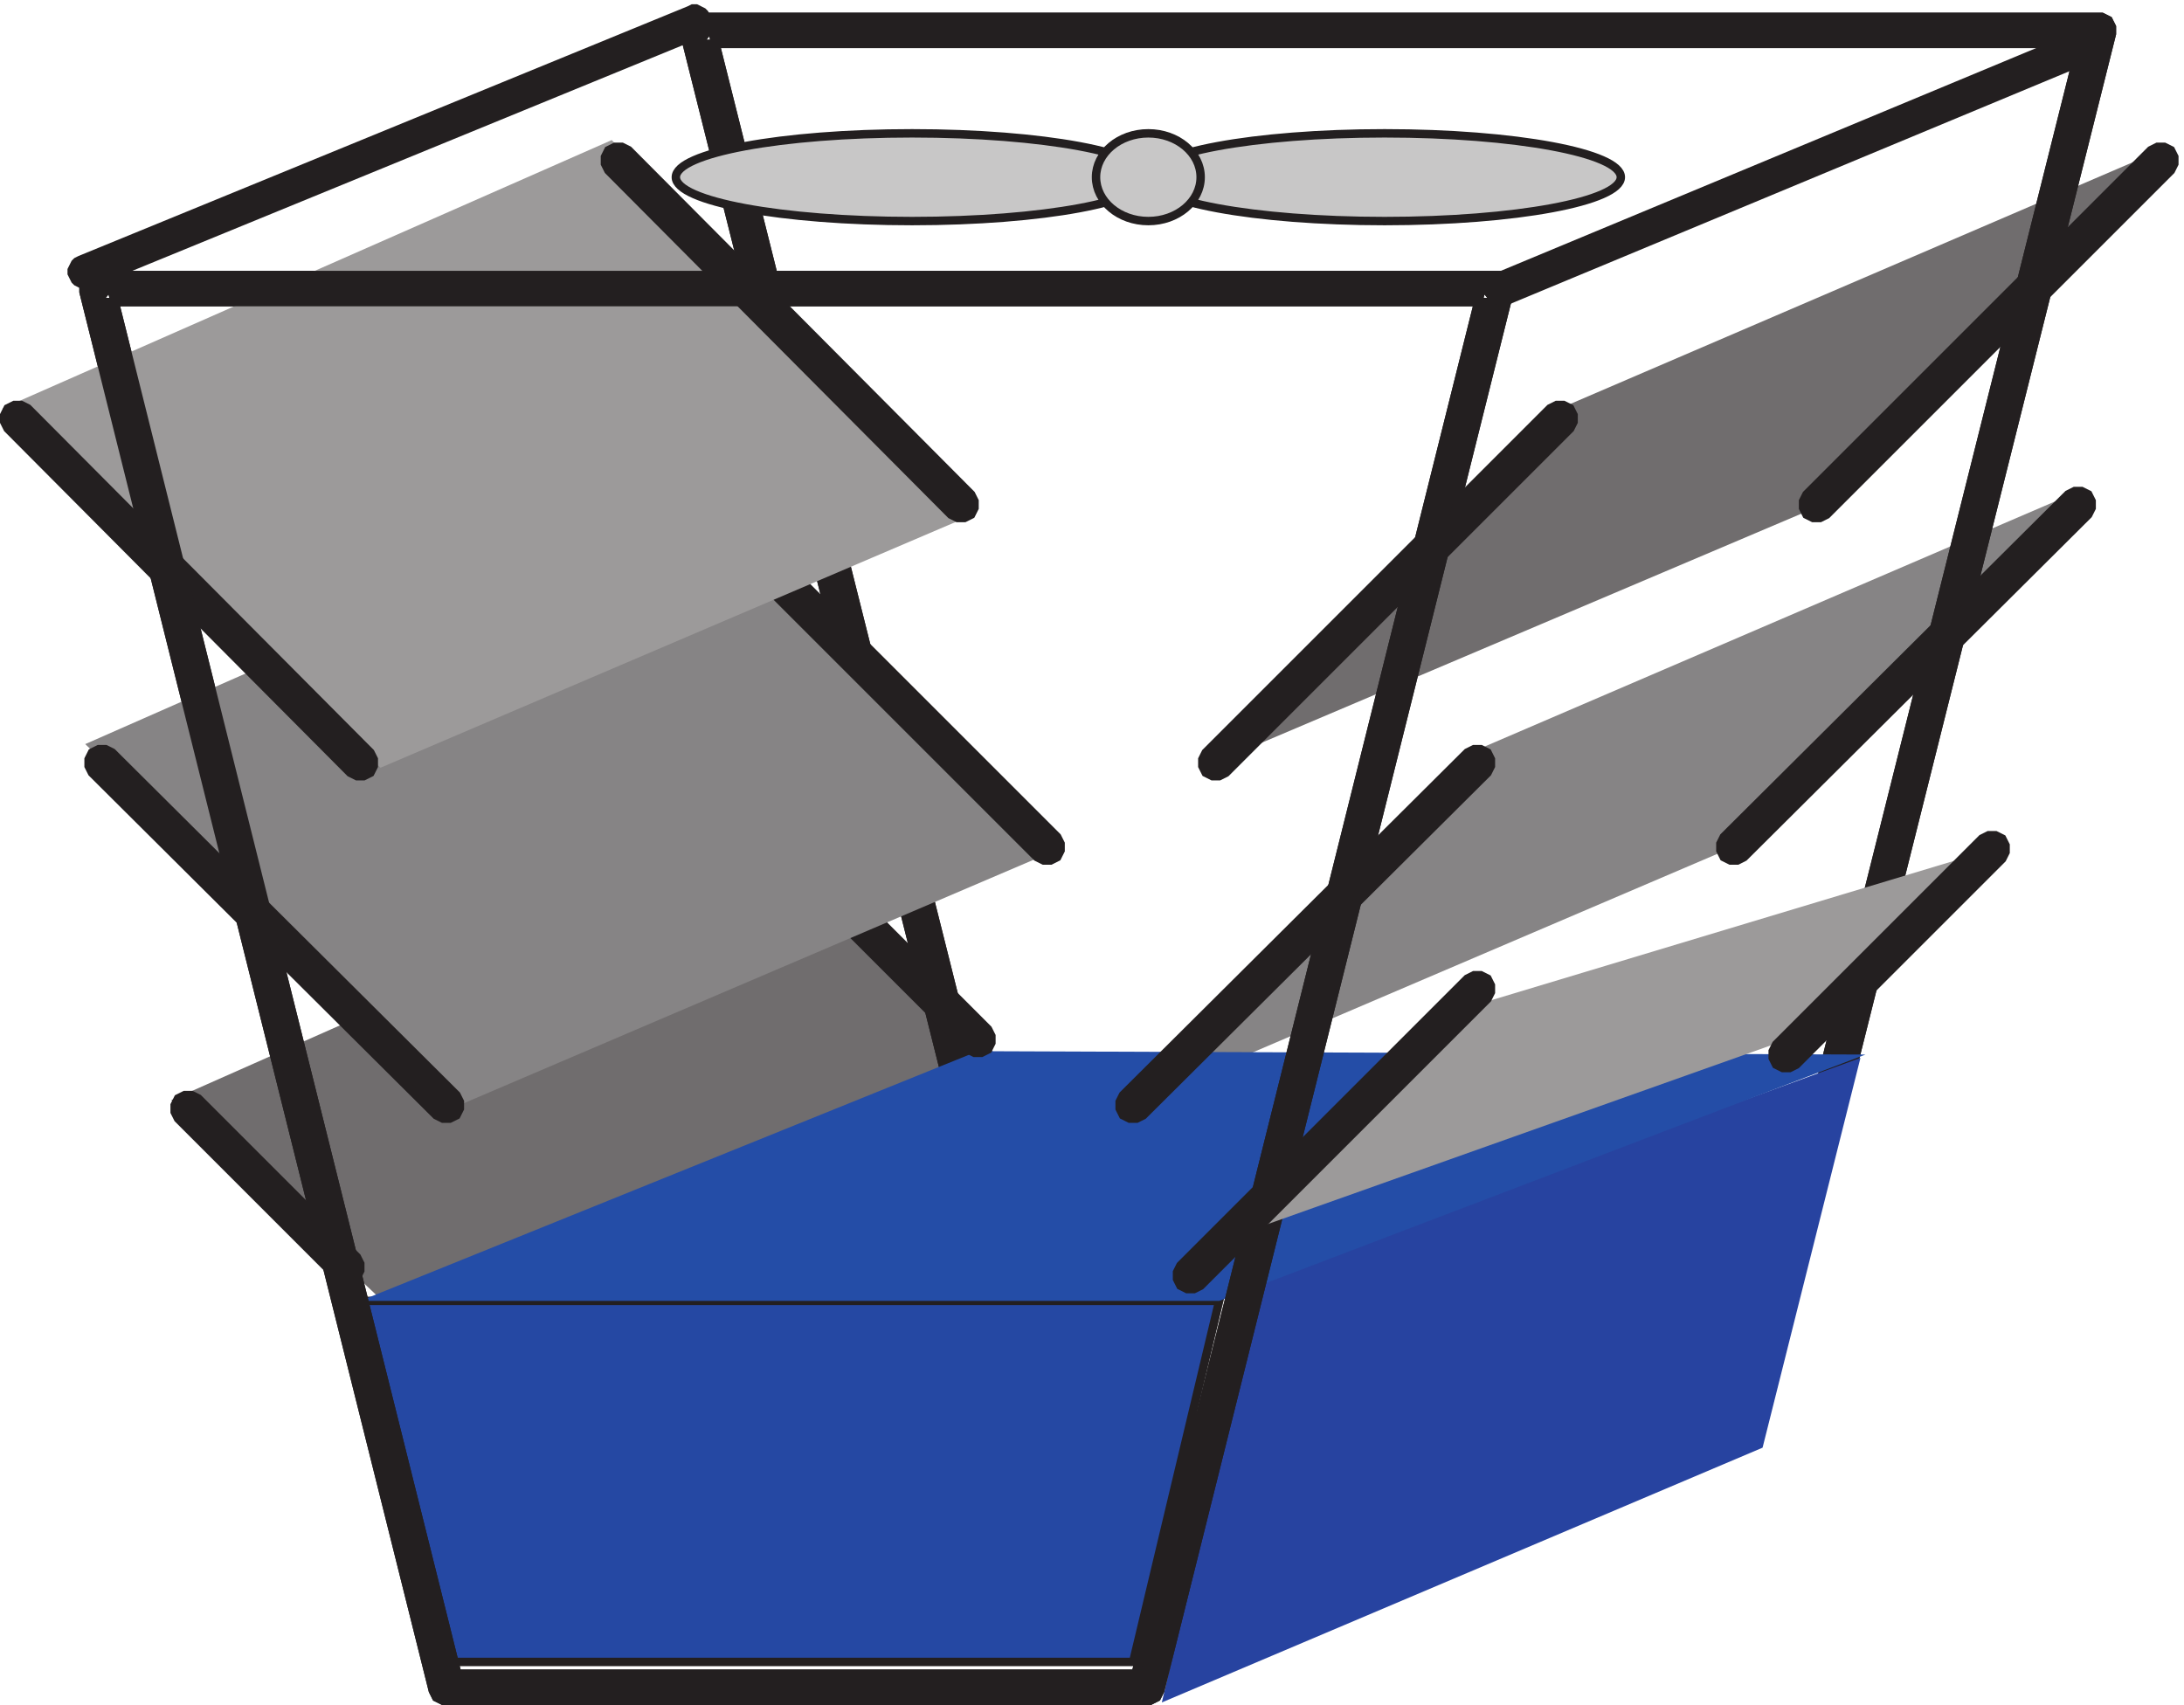 <svg xmlns="http://www.w3.org/2000/svg" xml:space="preserve" width="258.2" height="201.6"><path d="m1386.33 1152.16-310.5-316.5 526.5 223.5 318 322.5-534-229.5" style="fill:#706d6e;fill-opacity:1;fill-rule:evenodd;stroke:none" transform="matrix(.133 0 0 -.133 .056 201.521)"/><path d="m1317.33 850.66-310.5-316.5 526.5 225 318 321-534-229.5" style="fill:#868485;fill-opacity:1;fill-rule:evenodd;stroke:none" transform="matrix(.133 0 0 -.133 .056 201.521)"/><path d="m151.832 537.164 336-319.5 526.498 225-320.998 334.5-541.5-240" style="fill:#706d6e;fill-opacity:1;fill-rule:evenodd;stroke:none" transform="matrix(.133 0 0 -.133 .056 201.521)"/><path d="m919.832 240.16 1.5-3 1.5-3 3-1.5 3-1.5h626.998l3 1.5 3 1.5 1.5 3 1.5 3 312 1245v6l-1.5 3-1.5 3-3 1.5-3 1.5H616.832l-3-1.5-3-1.5-1.5-3-1.5-3v-6zm24 6-312 1245-12-15H1864.83l-12 15-312-1245 12 9H931.832l12-9" style="fill:#231f20;fill-opacity:1;fill-rule:evenodd;stroke:none" transform="matrix(.133 0 0 -.133 .056 201.521)"/><path d="m919.832 240.16 1.5-3 1.5-3 3-1.5 3-1.5h626.998l3 1.5 3 1.5 1.5 3 1.5 3 312 1245v6l-1.5 3-1.5 3-3 1.5-3 1.5H616.832l-3-1.5-3-1.5-1.5-3-1.5-3v-6zm24 6-312 1245-12-15H1864.83l-12 15-312-1245 12 9H931.832Z" style="fill:none;stroke:#231f20;stroke-width:7.5;stroke-linecap:butt;stroke-linejoin:miter;stroke-miterlimit:10;stroke-dasharray:none;stroke-opacity:1" transform="matrix(.133 0 0 -.133 .056 201.521)"/><path d="m1605.33 1075.66-1.5-3-1.5-3v-6l1.5-3 1.5-3 3-1.5 3-1.5h6l3 1.5 3 1.5 306 306 1.5 3 1.5 3v6l-1.5 3-1.5 3-3 1.5-3 1.5h-6l-3-1.5-3-1.5" style="fill:#231f20;fill-opacity:1;fill-rule:evenodd;stroke:none" transform="matrix(.133 0 0 -.133 .056 201.521)"/><path d="m1605.33 1075.66-1.5-3-1.5-3v-6l1.5-3 1.5-3 3-1.5 3-1.5h6l3 1.5 3 1.5 306 306 1.5 3 1.5 3v6l-1.5 3-1.5 3-3 1.5-3 1.5h-6l-3-1.5-3-1.5z" style="fill:none;stroke:#231f20;stroke-width:7.5;stroke-linecap:butt;stroke-linejoin:miter;stroke-miterlimit:10;stroke-dasharray:none;stroke-opacity:1" transform="matrix(.133 0 0 -.133 .056 201.521)"/><path d="m919.832 240.16 1.5-3 1.5-3 3-1.5 3-1.5h626.998l3 1.5 3 1.5 1.5 3 1.5 3 312 1245v6l-1.5 3-1.5 3-3 1.5-3 1.5H616.832l-3-1.5-3-1.5-1.5-3-1.5-3v-6zm24 6-312 1245-12-15H1864.83l-12 15-312-1245 12 9H931.832l12-9" style="fill:#231f20;fill-opacity:1;fill-rule:evenodd;stroke:none" transform="matrix(.133 0 0 -.133 .056 201.521)"/><path d="m919.832 240.16 1.5-3 1.5-3 3-1.5 3-1.5h626.998l3 1.5 3 1.5 1.5 3 1.5 3 312 1245v6l-1.5 3-1.5 3-3 1.5-3 1.5H616.832l-3-1.5-3-1.5-1.5-3-1.5-3v-6zm24 6-312 1245-12-15H1864.83l-12 15-312-1245 12 9H931.832Z" style="fill:none;stroke:#231f20;stroke-width:7.5;stroke-linecap:butt;stroke-linejoin:miter;stroke-miterlimit:10;stroke-dasharray:none;stroke-opacity:1" transform="matrix(.133 0 0 -.133 .056 201.521)"/><path d="m319.832 358.664 76.5-321h610.498l76.5 321H319.832" style="fill:#2548a3;fill-opacity:1;fill-rule:evenodd;stroke:none" transform="matrix(.133 0 0 -.133 .056 201.521)"/><path d="m319.832 358.664 76.5-321h610.498l76.5 321z" style="fill:none;stroke:#231f20;stroke-width:7.5;stroke-linecap:butt;stroke-linejoin:miter;stroke-miterlimit:10;stroke-dasharray:none;stroke-opacity:1" transform="matrix(.133 0 0 -.133 .056 201.521)"/><path d="M1020.33 1357.66c0-21.54-94.014-39-209.998-39-115.98 0-210 17.46-210 39s94.02 39 210 39c115.984 0 209.998-17.46 209.998-39" style="fill:#c8c7c7;fill-opacity:1;fill-rule:evenodd;stroke:none" transform="matrix(.133 0 0 -.133 .056 201.521)"/><path d="M1020.33 1357.66c0-21.54-94.014-39-209.998-39-115.98 0-210 17.46-210 39s94.02 39 210 39c115.984 0 209.998-17.46 209.998-39z" style="fill:none;stroke:#231f20;stroke-width:7.5;stroke-linecap:butt;stroke-linejoin:miter;stroke-miterlimit:10;stroke-dasharray:none;stroke-opacity:1" transform="matrix(.133 0 0 -.133 .056 201.521)"/><path d="M1440.33 1357.66c0-21.54-94.02-39-210-39s-210 17.46-210 39 94.02 39 210 39 210-17.46 210-39" style="fill:#c8c7c7;fill-opacity:1;fill-rule:evenodd;stroke:none" transform="matrix(.133 0 0 -.133 .056 201.521)"/><path d="M1440.33 1357.66c0-21.54-94.02-39-210-39s-210 17.46-210 39 94.02 39 210 39 210-17.46 210-39z" style="fill:none;stroke:#231f20;stroke-width:7.5;stroke-linecap:butt;stroke-linejoin:miter;stroke-miterlimit:10;stroke-dasharray:none;stroke-opacity:1" transform="matrix(.133 0 0 -.133 .056 201.521)"/><path d="M1066.83 1357.66c0-21.54-20.81-39-46.5-39-25.678 0-46.498 17.46-46.498 39s20.82 39 46.498 39c25.69 0 46.5-17.46 46.5-39" style="fill:#c8c7c7;fill-opacity:1;fill-rule:evenodd;stroke:none" transform="matrix(.133 0 0 -.133 .056 201.521)"/><path d="M1066.83 1357.66c0-21.54-20.81-39-46.5-39-25.678 0-46.498 17.46-46.498 39s20.82 39 46.498 39c25.69 0 46.5-17.46 46.5-39z" style="fill:none;stroke:#231f20;stroke-width:7.5;stroke-linecap:butt;stroke-linejoin:miter;stroke-miterlimit:10;stroke-dasharray:none;stroke-opacity:1" transform="matrix(.133 0 0 -.133 .056 201.521)"/><path d="m1071.33 846.16-1.5-3-1.5-3v-6l1.5-3 1.5-3 3-1.5 3-1.5h6l3 1.5 3 1.5 306 306 1.5 3 1.5 3v6l-1.5 3-1.5 3-3 1.5-3 1.5h-6l-3-1.5-3-1.5" style="fill:#231f20;fill-opacity:1;fill-rule:evenodd;stroke:none" transform="matrix(.133 0 0 -.133 .056 201.521)"/><path d="m1071.33 846.16-1.5-3-1.5-3v-6l1.5-3 1.5-3 3-1.5 3-1.5h6l3 1.5 3 1.5 306 306 1.5 3 1.5 3v6l-1.5 3-1.5 3-3 1.5-3 1.5h-6l-3-1.5-3-1.5z" style="fill:none;stroke:#231f20;stroke-width:7.5;stroke-linecap:butt;stroke-linejoin:miter;stroke-miterlimit:10;stroke-dasharray:none;stroke-opacity:1" transform="matrix(.133 0 0 -.133 .056 201.521)"/><path d="m1120.83 381.164-88.5-379.5 534 226.5 87 346.5-532.5-193.5" style="fill:#2743a0;fill-opacity:1;fill-rule:evenodd;stroke:none" transform="matrix(.133 0 0 -.133 .056 201.521)"/><path d="m868.832 580.664-549-222h763.498l574.5 219-788.998 3" style="fill:#244da7;fill-opacity:1;fill-rule:evenodd;stroke:none" transform="matrix(.133 0 0 -.133 .056 201.521)"/><path d="m384.332 12.16 1.5-3 1.5-3 3-1.5 3-1.5h628.498l3 1.5 3 1.5 1.5 3 1.5 3 310.5 1243.5v6l-1.5 3-1.5 3-3 1.5-3 1.5H82.832l-3-1.5-3-1.5-1.5-3-1.5-3v-6zm24 6-310.5 1243.5-12-15H1329.33l-12 15-310.5-1243.5 12 9H396.332l12-9" style="fill:#231f20;fill-opacity:1;fill-rule:evenodd;stroke:none" transform="matrix(.133 0 0 -.133 .056 201.521)"/><path d="m384.332 12.16 1.5-3 1.5-3 3-1.5 3-1.5h628.498l3 1.5 3 1.5 1.5 3 1.5 3 310.5 1243.5v6l-1.5 3-1.5 3-3 1.5-3 1.5H82.832l-3-1.5-3-1.5-1.5-3-1.5-3v-6zm24 6-310.5 1243.5-12-15H1329.33l-12 15-310.5-1243.5 12 9H396.332Z" style="fill:none;stroke:#231f20;stroke-width:7.5;stroke-linecap:butt;stroke-linejoin:miter;stroke-miterlimit:10;stroke-dasharray:none;stroke-opacity:1" transform="matrix(.133 0 0 -.133 .056 201.521)"/><path d="m997.832 541.664-1.5-3-1.5-3v-6l1.5-3 1.5-3 2.998-1.5 3-1.5h6l3 1.5 3 1.5 306 304.5 1.5 3 1.5 3v6l-1.5 3-1.5 3-3 1.5-3 1.5h-6l-3-1.5-3-1.5" style="fill:#231f20;fill-opacity:1;fill-rule:evenodd;stroke:none" transform="matrix(.133 0 0 -.133 .056 201.521)"/><path d="m997.832 541.664-1.5-3-1.5-3v-6l1.5-3 1.5-3 2.998-1.5 3-1.5h6l3 1.5 3 1.5 306 304.5 1.5 3 1.5 3v6l-1.5 3-1.5 3-3 1.5-3 1.5h-6l-3-1.5-3-1.5z" style="fill:none;stroke:#231f20;stroke-width:7.5;stroke-linecap:butt;stroke-linejoin:miter;stroke-miterlimit:10;stroke-dasharray:none;stroke-opacity:1" transform="matrix(.133 0 0 -.133 .056 201.521)"/><path d="m298.832 379.664 3-1.5 3-1.5h6l3 1.5 3 1.5 1.5 3 1.5 3v6l-1.5 3-1.5 3-141 141-3 1.5-3 1.5h-6l-3-1.5-3-1.5-1.5-3-1.5-3v-6l1.5-3 1.5-3" style="fill:#231f20;fill-opacity:1;fill-rule:evenodd;stroke:none" transform="matrix(.133 0 0 -.133 .056 201.521)"/><path d="m298.832 379.664 3-1.5 3-1.5h6l3 1.5 3 1.5 1.5 3 1.5 3v6l-1.5 3-1.5 3-141 141-3 1.5-3 1.5h-6l-3-1.5-3-1.5-1.5-3-1.5-3v-6l1.5-3 1.5-3z" style="fill:none;stroke:#231f20;stroke-width:7.5;stroke-linecap:butt;stroke-linejoin:miter;stroke-miterlimit:10;stroke-dasharray:none;stroke-opacity:1" transform="matrix(.133 0 0 -.133 .056 201.521)"/><path d="m859.832 582.164 3-1.5 3-1.5h6l3 1.5 3 1.5 1.5 3 1.5 3v6l-1.5 3-1.5 3-168 168-3 1.5-3 1.5h-6l-3-1.5-3-1.5-1.5-3-1.5-3v-6l1.5-3 1.5-3" style="fill:#231f20;fill-opacity:1;fill-rule:evenodd;stroke:none" transform="matrix(.133 0 0 -.133 .056 201.521)"/><path d="m859.832 582.164 3-1.5 3-1.5h6l3 1.5 3 1.5 1.5 3 1.5 3v6l-1.5 3-1.5 3-168 168-3 1.5-3 1.5h-6l-3-1.5-3-1.5-1.5-3-1.5-3v-6l1.5-3 1.5-3z" style="fill:none;stroke:#231f20;stroke-width:7.5;stroke-linecap:butt;stroke-linejoin:miter;stroke-miterlimit:10;stroke-dasharray:none;stroke-opacity:1" transform="matrix(.133 0 0 -.133 .056 201.521)"/><path d="m75.332 853.66 336-319.5 526.5 225-321 333-541.5-238.5" style="fill:#868485;fill-opacity:1;fill-rule:evenodd;stroke:none" transform="matrix(.133 0 0 -.133 .056 201.521)"/><path d="m387.332 523.664 3-1.5 3-1.5h6l3 1.5 3 1.5 1.5 3 1.5 3v6l-1.5 3-1.5 3-306 304.5-3 1.5-3 1.5h-6l-3-1.5-3-1.5-1.5-3-1.5-3v-6l1.5-3 1.5-3" style="fill:#231f20;fill-opacity:1;fill-rule:evenodd;stroke:none" transform="matrix(.133 0 0 -.133 .056 201.521)"/><path d="m387.332 523.664 3-1.5 3-1.5h6l3 1.5 3 1.5 1.5 3 1.5 3v6l-1.5 3-1.5 3-306 304.5-3 1.5-3 1.5h-6l-3-1.5-3-1.5-1.5-3-1.5-3v-6l1.5-3 1.5-3z" style="fill:none;stroke:#231f20;stroke-width:7.5;stroke-linecap:butt;stroke-linejoin:miter;stroke-miterlimit:10;stroke-dasharray:none;stroke-opacity:1" transform="matrix(.133 0 0 -.133 .056 201.521)"/><path d="m921.332 753.16 3-1.5 3-1.5h6l3 1.5 3 1.5 1.5 3 1.5 3v6l-1.5 3-1.5 3-304.5 304.5-3 1.5-3 1.5h-6l-3-1.5-3-1.5-1.5-3-1.5-3v-6l1.5-3 1.5-3" style="fill:#231f20;fill-opacity:1;fill-rule:evenodd;stroke:none" transform="matrix(.133 0 0 -.133 .056 201.521)"/><path d="m921.332 753.16 3-1.5 3-1.5h6l3 1.5 3 1.5 1.5 3 1.5 3v6l-1.5 3-1.5 3-304.5 304.5-3 1.5-3 1.5h-6l-3-1.5-3-1.5-1.5-3-1.5-3v-6l1.5-3 1.5-3z" style="fill:none;stroke:#231f20;stroke-width:7.5;stroke-linecap:butt;stroke-linejoin:miter;stroke-miterlimit:10;stroke-dasharray:none;stroke-opacity:1" transform="matrix(.133 0 0 -.133 .056 201.521)"/><path d="m1.832 1152.16 336-319.5 526.5 225-321 333-541.5-238.5" style="fill:#9c9a9a;fill-opacity:1;fill-rule:evenodd;stroke:none" transform="matrix(.133 0 0 -.133 .056 201.521)"/><path d="m844.832 1057.66 3-1.5 3-1.5h6l3 1.5 3 1.5 1.5 3 1.5 3v6l-1.5 3-1.5 3-304.5 306-3 1.5-3 1.5h-6l-3-1.5-3-1.5-1.5-3-1.5-3v-6l1.5-3 1.5-3" style="fill:#231f20;fill-opacity:1;fill-rule:evenodd;stroke:none" transform="matrix(.133 0 0 -.133 .056 201.521)"/><path d="m844.832 1057.66 3-1.5 3-1.5h6l3 1.5 3 1.5 1.5 3 1.5 3v6l-1.5 3-1.5 3-304.5 306-3 1.5-3 1.5h-6l-3-1.5-3-1.5-1.5-3-1.5-3v-6l1.5-3 1.5-3z" style="fill:none;stroke:#231f20;stroke-width:7.5;stroke-linecap:butt;stroke-linejoin:miter;stroke-miterlimit:10;stroke-dasharray:none;stroke-opacity:1" transform="matrix(.133 0 0 -.133 .056 201.521)"/><path d="m310.832 828.16 3-1.5 3-1.5h6l3 1.5 3 1.5 1.5 3 1.5 3v6l-1.5 3-1.5 3-304.5 306-3 1.5-3 1.5h-6l-3-1.5-3-1.5-1.5-3-1.5-3v-6l1.5-3 1.5-3" style="fill:#231f20;fill-opacity:1;fill-rule:evenodd;stroke:none" transform="matrix(.133 0 0 -.133 .056 201.521)"/><path d="m310.832 828.16 3-1.5 3-1.5h6l3 1.5 3 1.5 1.5 3 1.5 3v6l-1.5 3-1.5 3-304.5 306-3 1.5-3 1.5h-6l-3-1.5-3-1.5-1.5-3-1.5-3v-6l1.5-3 1.5-3z" style="fill:none;stroke:#231f20;stroke-width:7.5;stroke-linecap:butt;stroke-linejoin:miter;stroke-miterlimit:10;stroke-dasharray:none;stroke-opacity:1" transform="matrix(.133 0 0 -.133 .056 201.521)"/><path d="m384.332 12.16 1.5-3 1.5-3 3-1.5 3-1.5h628.498l3 1.5 3 1.5 1.5 3 1.5 3 310.5 1243.5v6l-1.5 3-1.5 3-3 1.5-3 1.5H82.832l-3-1.5-3-1.5-1.5-3-1.5-3v-6zm24 6-310.5 1243.5-12-15H1329.33l-12 15-310.5-1243.5 12 9H396.332l12-9" style="fill:#231f20;fill-opacity:1;fill-rule:evenodd;stroke:none" transform="matrix(.133 0 0 -.133 .056 201.521)"/><path d="m384.332 12.16 1.5-3 1.5-3 3-1.5 3-1.5h628.498l3 1.5 3 1.5 1.5 3 1.5 3 310.5 1243.5v6l-1.5 3-1.5 3-3 1.5-3 1.5H82.832l-3-1.5-3-1.5-1.5-3-1.5-3v-6zm24 6-310.5 1243.5-12-15H1329.33l-12 15-310.5-1243.5 12 9H396.332Z" style="fill:none;stroke:#231f20;stroke-width:7.5;stroke-linecap:butt;stroke-linejoin:miter;stroke-miterlimit:10;stroke-dasharray:none;stroke-opacity:1" transform="matrix(.133 0 0 -.133 .056 201.521)"/><path d="m1531.83 771.16-1.5-3-1.5-3v-6l1.5-3 1.5-3 3-1.5 3-1.5h6l3 1.5 3 1.5 306 304.5 1.5 3 1.5 3v6l-1.5 3-1.5 3-3 1.5-3 1.5h-6l-3-1.5-3-1.5" style="fill:#231f20;fill-opacity:1;fill-rule:evenodd;stroke:none" transform="matrix(.133 0 0 -.133 .056 201.521)"/><path d="m1531.83 771.16-1.5-3-1.5-3v-6l1.5-3 1.5-3 3-1.5 3-1.5h6l3 1.5 3 1.5 306 304.5 1.5 3 1.5 3v6l-1.5 3-1.5 3-3 1.5-3 1.5h-6l-3-1.5-3-1.5z" style="fill:none;stroke:#231f20;stroke-width:7.5;stroke-linecap:butt;stroke-linejoin:miter;stroke-miterlimit:10;stroke-dasharray:none;stroke-opacity:1" transform="matrix(.133 0 0 -.133 .056 201.521)"/><path d="m1330.83 1269.16-3-1.5-1.5-1.5-1.5-3-1.5-3v-3l1.5-3 1.5-3 1.5-1.5 3-1.5 3-1.5h3l3 1.5 519 216 3 1.5 1.5 1.5 1.5 3 1.5 3v3l-1.5 3-1.5 3-1.5 1.5-3 1.5-3 1.5h-3l-3-1.5" style="fill:#231f20;fill-opacity:1;fill-rule:evenodd;stroke:none" transform="matrix(.133 0 0 -.133 .056 201.521)"/><path d="m1330.83 1269.16-3-1.5-1.5-1.5-1.5-3-1.5-3v-3l1.5-3 1.5-3 1.5-1.5 3-1.5 3-1.5h3l3 1.5 519 216 3 1.5 1.5 1.5 1.5 3 1.5 3v3l-1.5 3-1.5 3-1.5 1.5-3 1.5-3 1.5h-3l-3-1.5z" style="fill:none;stroke:#231f20;stroke-width:7.5;stroke-linecap:butt;stroke-linejoin:miter;stroke-miterlimit:10;stroke-dasharray:none;stroke-opacity:1" transform="matrix(.133 0 0 -.133 .056 201.521)"/><path d="m70.832 1284.16-3-1.5-1.5-1.5-1.5-3-1.5-3v-3l1.5-3 1.5-3 1.5-1.5 3-1.5 3-1.5h3l3 1.5 541.5 222 3 1.5 1.5 1.5 1.5 3 1.5 3v3l-1.5 3-1.5 3-1.5 1.5-3 1.5-3 1.5h-3l-3-1.5" style="fill:#231f20;fill-opacity:1;fill-rule:evenodd;stroke:none" transform="matrix(.133 0 0 -.133 .056 201.521)"/><path d="m70.832 1284.16-3-1.5-1.5-1.5-1.5-3-1.5-3v-3l1.5-3 1.5-3 1.5-1.5 3-1.5 3-1.5h3l3 1.5 541.5 222 3 1.5 1.5 1.5 1.5 3 1.5 3v3l-1.5 3-1.5 3-1.5 1.5-3 1.5-3 1.5h-3l-3-1.5z" style="fill:none;stroke:#231f20;stroke-width:7.5;stroke-linecap:butt;stroke-linejoin:miter;stroke-miterlimit:10;stroke-dasharray:none;stroke-opacity:1" transform="matrix(.133 0 0 -.133 .056 201.521)"/><path d="m1284.33 613.664-198-201 523.5 186 157.5 160.5-483-145.5" style="fill:#9c9a9a;fill-opacity:1;fill-rule:evenodd;stroke:none" transform="matrix(.133 0 0 -.133 .056 201.521)"/><path d="m1048.83 390.164-1.5-3-1.5-3v-6l1.5-3 1.5-3 3-1.5 3-1.5h6l3 1.5 3 1.5 255 255 1.5 3 1.5 3v6l-1.5 3-1.5 3-3 1.5-3 1.5h-6l-3-1.5-3-1.5" style="fill:#231f20;fill-opacity:1;fill-rule:evenodd;stroke:none" transform="matrix(.133 0 0 -.133 .056 201.521)"/><path d="m1048.83 390.164-1.5-3-1.5-3v-6l1.5-3 1.5-3 3-1.5 3-1.5h6l3 1.5 3 1.5 255 255 1.5 3 1.5 3v6l-1.5 3-1.5 3-3 1.5-3 1.5h-6l-3-1.5-3-1.5z" style="fill:none;stroke:#231f20;stroke-width:7.5;stroke-linecap:butt;stroke-linejoin:miter;stroke-miterlimit:10;stroke-dasharray:none;stroke-opacity:1" transform="matrix(.133 0 0 -.133 .056 201.521)"/><path d="m1578.33 586.664-1.5-3-1.5-3v-6l1.5-3 1.5-3 3-1.5 3-1.5h6l3 1.5 3 1.5 183 183 1.5 3 1.5 3v6l-1.5 3-1.5 3-3 1.5-3 1.5h-6l-3-1.5-3-1.5" style="fill:#231f20;fill-opacity:1;fill-rule:evenodd;stroke:none" transform="matrix(.133 0 0 -.133 .056 201.521)"/><path d="m1578.33 586.664-1.5-3-1.5-3v-6l1.5-3 1.5-3 3-1.5 3-1.5h6l3 1.5 3 1.5 183 183 1.5 3 1.5 3v6l-1.5 3-1.5 3-3 1.5-3 1.5h-6l-3-1.5-3-1.5z" style="fill:none;stroke:#231f20;stroke-width:7.5;stroke-linecap:butt;stroke-linejoin:miter;stroke-miterlimit:10;stroke-dasharray:none;stroke-opacity:1" transform="matrix(.133 0 0 -.133 .056 201.521)"/></svg>
